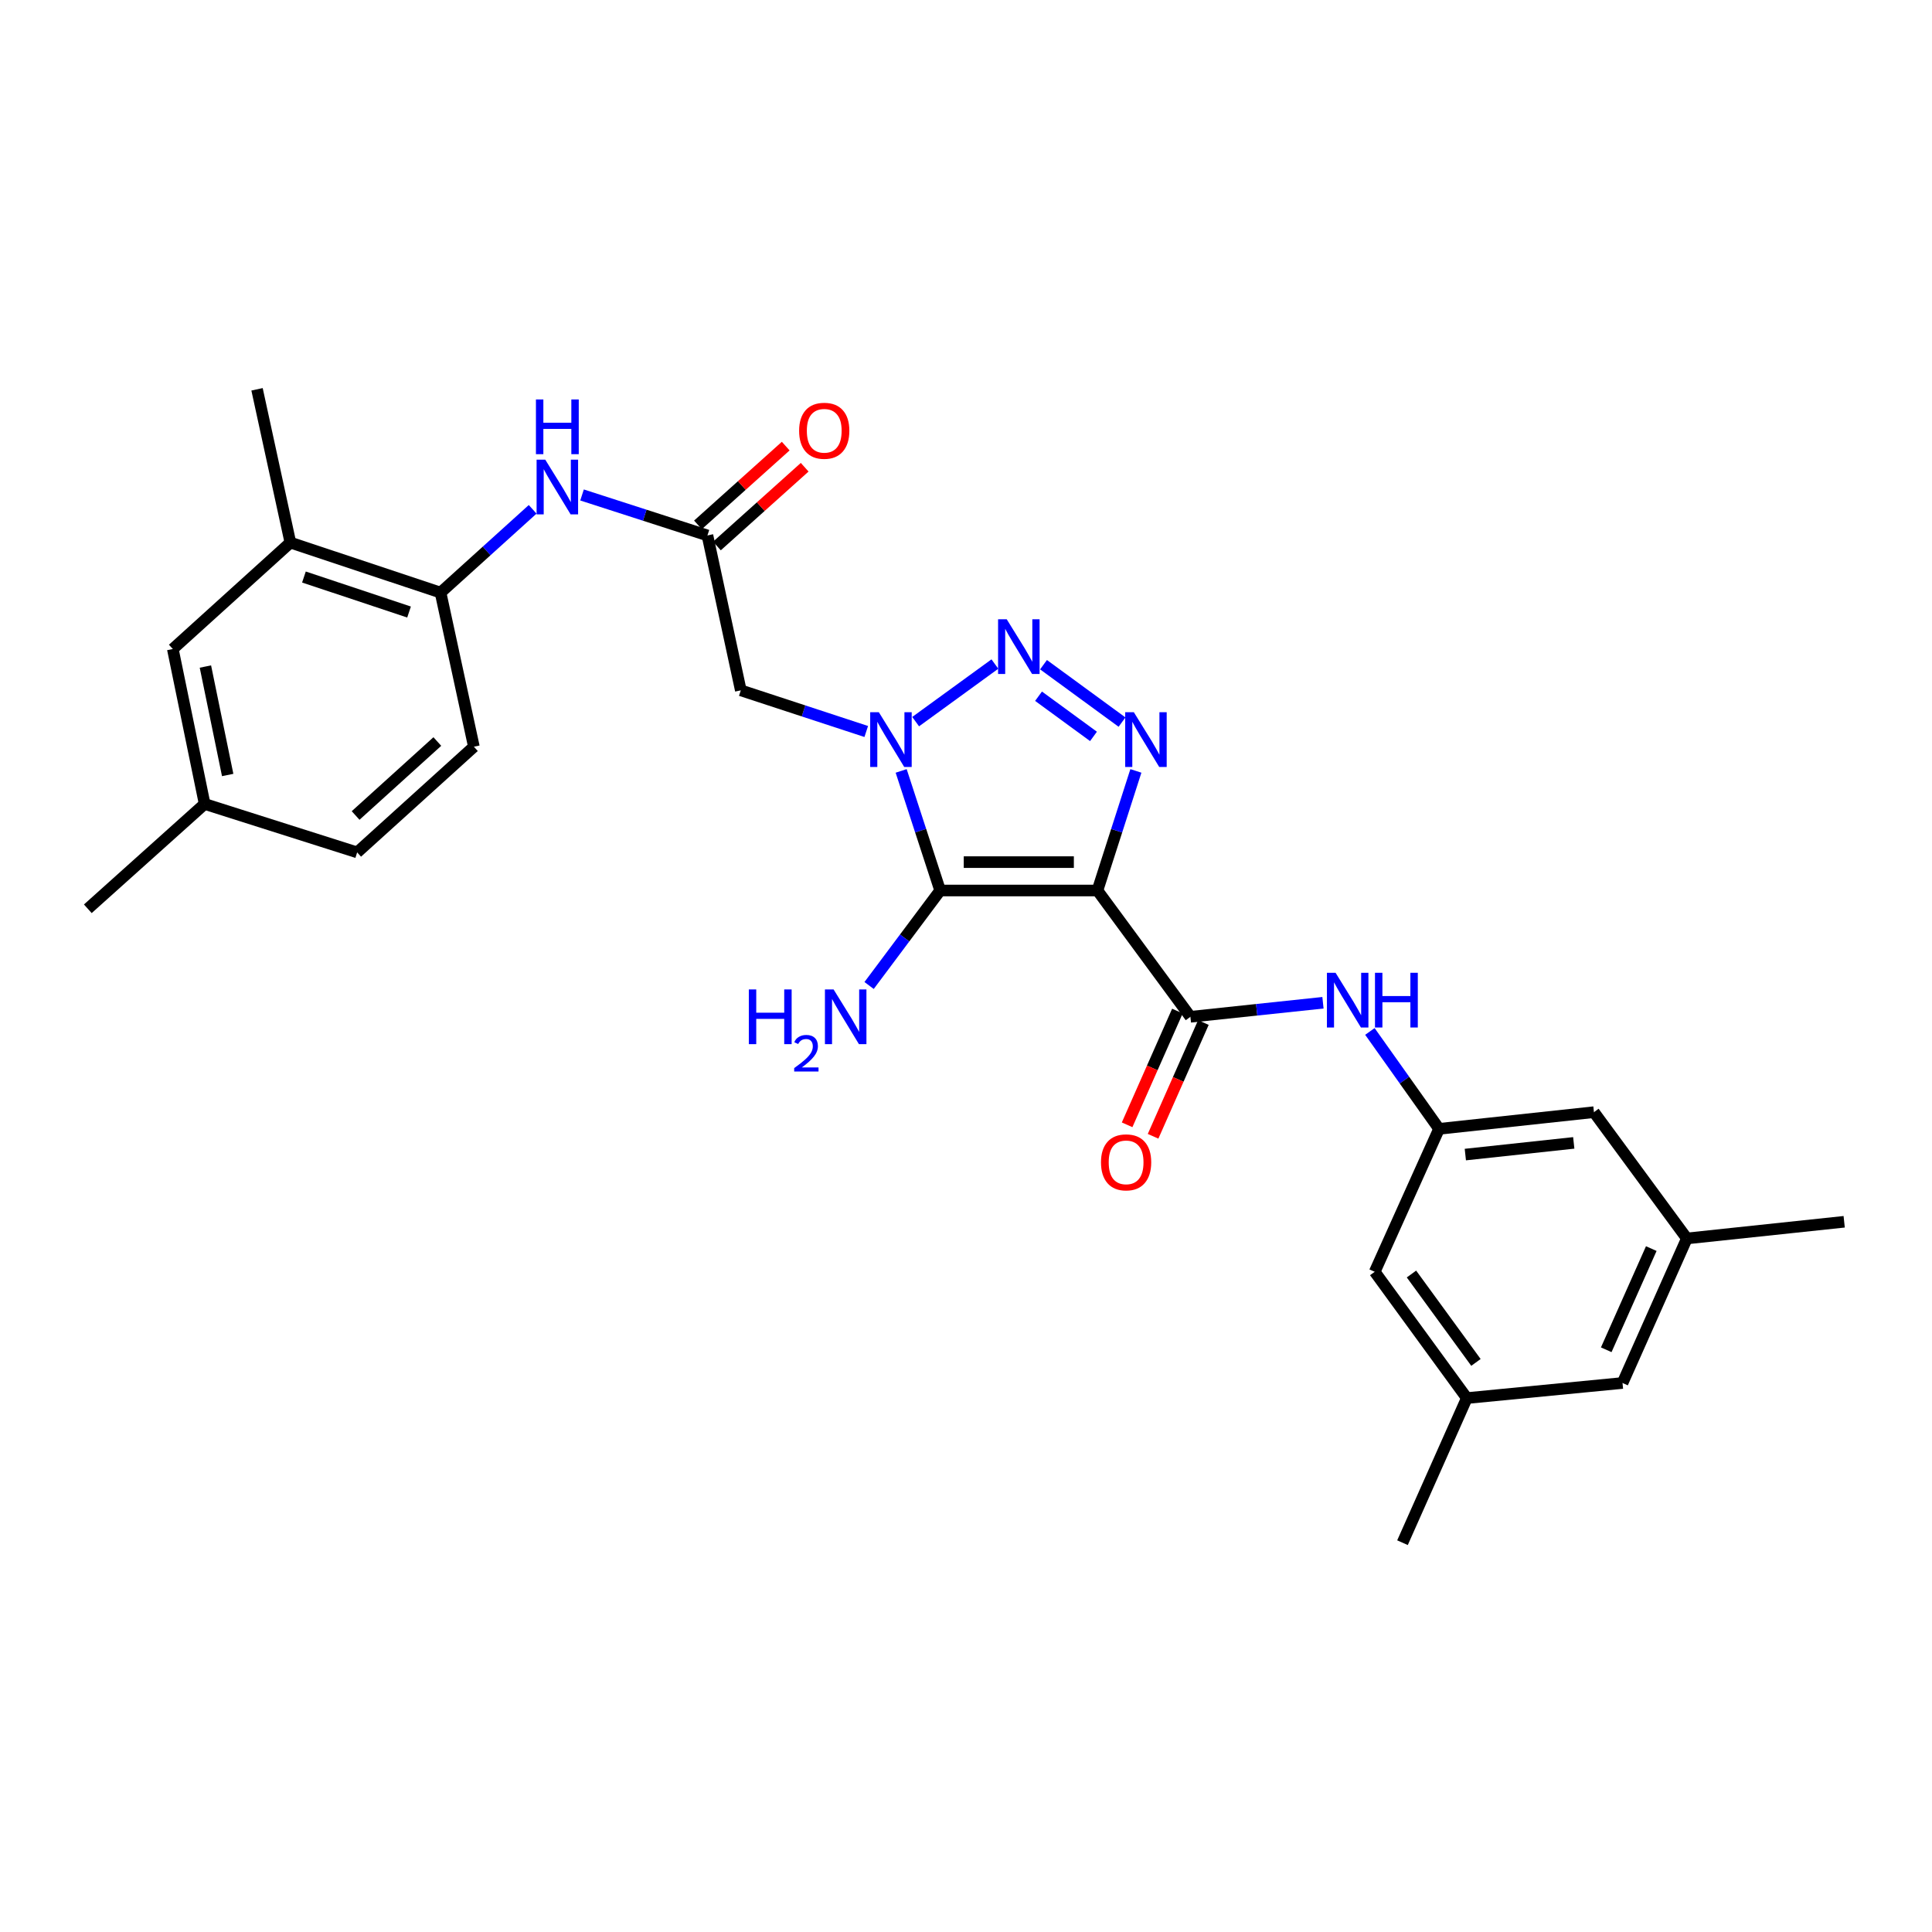 <?xml version='1.0' encoding='iso-8859-1'?>
<svg version='1.1' baseProfile='full'
              xmlns='http://www.w3.org/2000/svg'
                      xmlns:rdkit='http://www.rdkit.org/xml'
                      xmlns:xlink='http://www.w3.org/1999/xlink'
                  xml:space='preserve'
width='1000px' height='1000px' viewBox='0 0 1000 1000'>
<!-- END OF HEADER -->
<rect style='opacity:1.0;fill:#FFFFFF;stroke:none' width='1000' height='1000' x='0' y='0'> </rect>
<path class='bond-1' d='M 568.038,460.924 L 486.621,460.924' style='fill:none;fill-rule:evenodd;stroke:#000000;stroke-width:6px;stroke-linecap:butt;stroke-linejoin:miter;stroke-opacity:1' />
<path class='bond-1' d='M 555.826,446.231 L 498.834,446.231' style='fill:none;fill-rule:evenodd;stroke:#000000;stroke-width:6px;stroke-linecap:butt;stroke-linejoin:miter;stroke-opacity:1' />
<path class='bond-3' d='M 568.038,460.924 L 577.984,429.974' style='fill:none;fill-rule:evenodd;stroke:#000000;stroke-width:6px;stroke-linecap:butt;stroke-linejoin:miter;stroke-opacity:1' />
<path class='bond-3' d='M 577.984,429.974 L 587.93,399.024' style='fill:none;fill-rule:evenodd;stroke:#0000FF;stroke-width:6px;stroke-linecap:butt;stroke-linejoin:miter;stroke-opacity:1' />
<path class='bond-4' d='M 568.038,460.924 L 616.151,526.293' style='fill:none;fill-rule:evenodd;stroke:#000000;stroke-width:6px;stroke-linecap:butt;stroke-linejoin:miter;stroke-opacity:1' />
<path class='bond-0' d='M 466.439,399.027 L 476.53,429.975' style='fill:none;fill-rule:evenodd;stroke:#0000FF;stroke-width:6px;stroke-linecap:butt;stroke-linejoin:miter;stroke-opacity:1' />
<path class='bond-0' d='M 476.53,429.975 L 486.621,460.924' style='fill:none;fill-rule:evenodd;stroke:#000000;stroke-width:6px;stroke-linecap:butt;stroke-linejoin:miter;stroke-opacity:1' />
<path class='bond-5' d='M 448.368,378.619 L 415.905,367.969' style='fill:none;fill-rule:evenodd;stroke:#0000FF;stroke-width:6px;stroke-linecap:butt;stroke-linejoin:miter;stroke-opacity:1' />
<path class='bond-5' d='M 415.905,367.969 L 383.441,357.32' style='fill:none;fill-rule:evenodd;stroke:#000000;stroke-width:6px;stroke-linecap:butt;stroke-linejoin:miter;stroke-opacity:1' />
<path class='bond-28' d='M 473.938,373.519 L 514.955,343.706' style='fill:none;fill-rule:evenodd;stroke:#0000FF;stroke-width:6px;stroke-linecap:butt;stroke-linejoin:miter;stroke-opacity:1' />
<path class='bond-13' d='M 486.621,460.924 L 468.232,485.508' style='fill:none;fill-rule:evenodd;stroke:#000000;stroke-width:6px;stroke-linecap:butt;stroke-linejoin:miter;stroke-opacity:1' />
<path class='bond-13' d='M 468.232,485.508 L 449.843,510.092' style='fill:none;fill-rule:evenodd;stroke:#0000FF;stroke-width:6px;stroke-linecap:butt;stroke-linejoin:miter;stroke-opacity:1' />
<path class='bond-2' d='M 540.124,344.044 L 580.757,373.758' style='fill:none;fill-rule:evenodd;stroke:#0000FF;stroke-width:6px;stroke-linecap:butt;stroke-linejoin:miter;stroke-opacity:1' />
<path class='bond-2' d='M 537.545,360.362 L 565.989,381.162' style='fill:none;fill-rule:evenodd;stroke:#0000FF;stroke-width:6px;stroke-linecap:butt;stroke-linejoin:miter;stroke-opacity:1' />
<path class='bond-7' d='M 616.151,526.293 L 650.458,522.66' style='fill:none;fill-rule:evenodd;stroke:#000000;stroke-width:6px;stroke-linecap:butt;stroke-linejoin:miter;stroke-opacity:1' />
<path class='bond-7' d='M 650.458,522.66 L 684.765,519.027' style='fill:none;fill-rule:evenodd;stroke:#0000FF;stroke-width:6px;stroke-linecap:butt;stroke-linejoin:miter;stroke-opacity:1' />
<path class='bond-12' d='M 609.432,523.321 L 596.413,552.76' style='fill:none;fill-rule:evenodd;stroke:#000000;stroke-width:6px;stroke-linecap:butt;stroke-linejoin:miter;stroke-opacity:1' />
<path class='bond-12' d='M 596.413,552.76 L 583.394,582.199' style='fill:none;fill-rule:evenodd;stroke:#FF0000;stroke-width:6px;stroke-linecap:butt;stroke-linejoin:miter;stroke-opacity:1' />
<path class='bond-12' d='M 622.869,529.264 L 609.851,558.703' style='fill:none;fill-rule:evenodd;stroke:#000000;stroke-width:6px;stroke-linecap:butt;stroke-linejoin:miter;stroke-opacity:1' />
<path class='bond-12' d='M 609.851,558.703 L 596.832,588.141' style='fill:none;fill-rule:evenodd;stroke:#FF0000;stroke-width:6px;stroke-linecap:butt;stroke-linejoin:miter;stroke-opacity:1' />
<path class='bond-6' d='M 383.441,357.32 L 366.169,277.143' style='fill:none;fill-rule:evenodd;stroke:#000000;stroke-width:6px;stroke-linecap:butt;stroke-linejoin:miter;stroke-opacity:1' />
<path class='bond-8' d='M 366.169,277.143 L 333.716,266.671' style='fill:none;fill-rule:evenodd;stroke:#000000;stroke-width:6px;stroke-linecap:butt;stroke-linejoin:miter;stroke-opacity:1' />
<path class='bond-8' d='M 333.716,266.671 L 301.263,256.199' style='fill:none;fill-rule:evenodd;stroke:#0000FF;stroke-width:6px;stroke-linecap:butt;stroke-linejoin:miter;stroke-opacity:1' />
<path class='bond-14' d='M 371.076,282.611 L 393.788,262.227' style='fill:none;fill-rule:evenodd;stroke:#000000;stroke-width:6px;stroke-linecap:butt;stroke-linejoin:miter;stroke-opacity:1' />
<path class='bond-14' d='M 393.788,262.227 L 416.5,241.842' style='fill:none;fill-rule:evenodd;stroke:#FF0000;stroke-width:6px;stroke-linecap:butt;stroke-linejoin:miter;stroke-opacity:1' />
<path class='bond-14' d='M 361.261,271.676 L 383.973,251.292' style='fill:none;fill-rule:evenodd;stroke:#000000;stroke-width:6px;stroke-linecap:butt;stroke-linejoin:miter;stroke-opacity:1' />
<path class='bond-14' d='M 383.973,251.292 L 406.685,230.907' style='fill:none;fill-rule:evenodd;stroke:#FF0000;stroke-width:6px;stroke-linecap:butt;stroke-linejoin:miter;stroke-opacity:1' />
<path class='bond-10' d='M 709.057,533.875 L 726.956,559.083' style='fill:none;fill-rule:evenodd;stroke:#0000FF;stroke-width:6px;stroke-linecap:butt;stroke-linejoin:miter;stroke-opacity:1' />
<path class='bond-10' d='M 726.956,559.083 L 744.856,584.291' style='fill:none;fill-rule:evenodd;stroke:#000000;stroke-width:6px;stroke-linecap:butt;stroke-linejoin:miter;stroke-opacity:1' />
<path class='bond-9' d='M 275.704,263.628 L 251.866,285.181' style='fill:none;fill-rule:evenodd;stroke:#0000FF;stroke-width:6px;stroke-linecap:butt;stroke-linejoin:miter;stroke-opacity:1' />
<path class='bond-9' d='M 251.866,285.181 L 228.027,306.734' style='fill:none;fill-rule:evenodd;stroke:#000000;stroke-width:6px;stroke-linecap:butt;stroke-linejoin:miter;stroke-opacity:1' />
<path class='bond-11' d='M 228.027,306.734 L 150.299,280.841' style='fill:none;fill-rule:evenodd;stroke:#000000;stroke-width:6px;stroke-linecap:butt;stroke-linejoin:miter;stroke-opacity:1' />
<path class='bond-11' d='M 211.724,316.79 L 157.315,298.665' style='fill:none;fill-rule:evenodd;stroke:#000000;stroke-width:6px;stroke-linecap:butt;stroke-linejoin:miter;stroke-opacity:1' />
<path class='bond-16' d='M 228.027,306.734 L 245.283,386.502' style='fill:none;fill-rule:evenodd;stroke:#000000;stroke-width:6px;stroke-linecap:butt;stroke-linejoin:miter;stroke-opacity:1' />
<path class='bond-19' d='M 744.856,584.291 L 711.551,658.28' style='fill:none;fill-rule:evenodd;stroke:#000000;stroke-width:6px;stroke-linecap:butt;stroke-linejoin:miter;stroke-opacity:1' />
<path class='bond-20' d='M 744.856,584.291 L 825.024,575.654' style='fill:none;fill-rule:evenodd;stroke:#000000;stroke-width:6px;stroke-linecap:butt;stroke-linejoin:miter;stroke-opacity:1' />
<path class='bond-20' d='M 758.455,597.604 L 814.573,591.558' style='fill:none;fill-rule:evenodd;stroke:#000000;stroke-width:6px;stroke-linecap:butt;stroke-linejoin:miter;stroke-opacity:1' />
<path class='bond-15' d='M 150.299,280.841 L 89.453,335.925' style='fill:none;fill-rule:evenodd;stroke:#000000;stroke-width:6px;stroke-linecap:butt;stroke-linejoin:miter;stroke-opacity:1' />
<path class='bond-24' d='M 150.299,280.841 L 133.043,201.506' style='fill:none;fill-rule:evenodd;stroke:#000000;stroke-width:6px;stroke-linecap:butt;stroke-linejoin:miter;stroke-opacity:1' />
<path class='bond-30' d='M 89.453,335.925 L 105.926,416.126' style='fill:none;fill-rule:evenodd;stroke:#000000;stroke-width:6px;stroke-linecap:butt;stroke-linejoin:miter;stroke-opacity:1' />
<path class='bond-30' d='M 106.317,344.999 L 117.848,401.139' style='fill:none;fill-rule:evenodd;stroke:#000000;stroke-width:6px;stroke-linecap:butt;stroke-linejoin:miter;stroke-opacity:1' />
<path class='bond-23' d='M 245.283,386.502 L 184.861,441.194' style='fill:none;fill-rule:evenodd;stroke:#000000;stroke-width:6px;stroke-linecap:butt;stroke-linejoin:miter;stroke-opacity:1' />
<path class='bond-23' d='M 226.36,383.813 L 184.064,422.097' style='fill:none;fill-rule:evenodd;stroke:#000000;stroke-width:6px;stroke-linecap:butt;stroke-linejoin:miter;stroke-opacity:1' />
<path class='bond-17' d='M 759.231,723.648 L 711.551,658.28' style='fill:none;fill-rule:evenodd;stroke:#000000;stroke-width:6px;stroke-linecap:butt;stroke-linejoin:miter;stroke-opacity:1' />
<path class='bond-17' d='M 763.95,705.184 L 730.574,659.426' style='fill:none;fill-rule:evenodd;stroke:#000000;stroke-width:6px;stroke-linecap:butt;stroke-linejoin:miter;stroke-opacity:1' />
<path class='bond-26' d='M 759.231,723.648 L 725.926,798.494' style='fill:none;fill-rule:evenodd;stroke:#000000;stroke-width:6px;stroke-linecap:butt;stroke-linejoin:miter;stroke-opacity:1' />
<path class='bond-29' d='M 759.231,723.648 L 839.815,715.836' style='fill:none;fill-rule:evenodd;stroke:#000000;stroke-width:6px;stroke-linecap:butt;stroke-linejoin:miter;stroke-opacity:1' />
<path class='bond-18' d='M 873.12,641.023 L 825.024,575.654' style='fill:none;fill-rule:evenodd;stroke:#000000;stroke-width:6px;stroke-linecap:butt;stroke-linejoin:miter;stroke-opacity:1' />
<path class='bond-21' d='M 873.12,641.023 L 839.815,715.836' style='fill:none;fill-rule:evenodd;stroke:#000000;stroke-width:6px;stroke-linecap:butt;stroke-linejoin:miter;stroke-opacity:1' />
<path class='bond-21' d='M 854.701,646.269 L 831.388,698.639' style='fill:none;fill-rule:evenodd;stroke:#000000;stroke-width:6px;stroke-linecap:butt;stroke-linejoin:miter;stroke-opacity:1' />
<path class='bond-25' d='M 873.12,641.023 L 954.545,632.387' style='fill:none;fill-rule:evenodd;stroke:#000000;stroke-width:6px;stroke-linecap:butt;stroke-linejoin:miter;stroke-opacity:1' />
<path class='bond-22' d='M 105.926,416.126 L 184.861,441.194' style='fill:none;fill-rule:evenodd;stroke:#000000;stroke-width:6px;stroke-linecap:butt;stroke-linejoin:miter;stroke-opacity:1' />
<path class='bond-27' d='M 105.926,416.126 L 45.455,470.385' style='fill:none;fill-rule:evenodd;stroke:#000000;stroke-width:6px;stroke-linecap:butt;stroke-linejoin:miter;stroke-opacity:1' />
<path  class='atom-1' d='M 454.893 368.653
L 464.173 383.653
Q 465.093 385.133, 466.573 387.813
Q 468.053 390.493, 468.133 390.653
L 468.133 368.653
L 471.893 368.653
L 471.893 396.973
L 468.013 396.973
L 458.053 380.573
Q 456.893 378.653, 455.653 376.453
Q 454.453 374.253, 454.093 373.573
L 454.093 396.973
L 450.413 396.973
L 450.413 368.653
L 454.893 368.653
' fill='#0000FF'/>
<path  class='atom-3' d='M 521.086 320.54
L 530.366 335.54
Q 531.286 337.02, 532.766 339.7
Q 534.246 342.38, 534.326 342.54
L 534.326 320.54
L 538.086 320.54
L 538.086 348.86
L 534.206 348.86
L 524.246 332.46
Q 523.086 330.54, 521.846 328.34
Q 520.646 326.14, 520.286 325.46
L 520.286 348.86
L 516.606 348.86
L 516.606 320.54
L 521.086 320.54
' fill='#0000FF'/>
<path  class='atom-4' d='M 586.879 368.653
L 596.159 383.653
Q 597.079 385.133, 598.559 387.813
Q 600.039 390.493, 600.119 390.653
L 600.119 368.653
L 603.879 368.653
L 603.879 396.973
L 599.999 396.973
L 590.039 380.573
Q 588.879 378.653, 587.639 376.453
Q 586.439 374.253, 586.079 373.573
L 586.079 396.973
L 582.399 396.973
L 582.399 368.653
L 586.879 368.653
' fill='#0000FF'/>
<path  class='atom-8' d='M 691.291 503.513
L 700.571 518.513
Q 701.491 519.993, 702.971 522.673
Q 704.451 525.353, 704.531 525.513
L 704.531 503.513
L 708.291 503.513
L 708.291 531.833
L 704.411 531.833
L 694.451 515.433
Q 693.291 513.513, 692.051 511.313
Q 690.851 509.113, 690.491 508.433
L 690.491 531.833
L 686.811 531.833
L 686.811 503.513
L 691.291 503.513
' fill='#0000FF'/>
<path  class='atom-8' d='M 711.691 503.513
L 715.531 503.513
L 715.531 515.553
L 730.011 515.553
L 730.011 503.513
L 733.851 503.513
L 733.851 531.833
L 730.011 531.833
L 730.011 518.753
L 715.531 518.753
L 715.531 531.833
L 711.691 531.833
L 711.691 503.513
' fill='#0000FF'/>
<path  class='atom-9' d='M 282.222 237.915
L 291.502 252.915
Q 292.422 254.395, 293.902 257.075
Q 295.382 259.755, 295.462 259.915
L 295.462 237.915
L 299.222 237.915
L 299.222 266.235
L 295.342 266.235
L 285.382 249.835
Q 284.222 247.915, 282.982 245.715
Q 281.782 243.515, 281.422 242.835
L 281.422 266.235
L 277.742 266.235
L 277.742 237.915
L 282.222 237.915
' fill='#0000FF'/>
<path  class='atom-9' d='M 277.402 206.763
L 281.242 206.763
L 281.242 218.803
L 295.722 218.803
L 295.722 206.763
L 299.562 206.763
L 299.562 235.083
L 295.722 235.083
L 295.722 222.003
L 281.242 222.003
L 281.242 235.083
L 277.402 235.083
L 277.402 206.763
' fill='#0000FF'/>
<path  class='atom-13' d='M 569.87 601.627
Q 569.87 594.827, 573.23 591.027
Q 576.59 587.227, 582.87 587.227
Q 589.15 587.227, 592.51 591.027
Q 595.87 594.827, 595.87 601.627
Q 595.87 608.507, 592.47 612.427
Q 589.07 616.307, 582.87 616.307
Q 576.63 616.307, 573.23 612.427
Q 569.87 608.547, 569.87 601.627
M 582.87 613.107
Q 587.19 613.107, 589.51 610.227
Q 591.87 607.307, 591.87 601.627
Q 591.87 596.067, 589.51 593.267
Q 587.19 590.427, 582.87 590.427
Q 578.55 590.427, 576.19 593.227
Q 573.87 596.027, 573.87 601.627
Q 573.87 607.347, 576.19 610.227
Q 578.55 613.107, 582.87 613.107
' fill='#FF0000'/>
<path  class='atom-14' d='M 387.592 512.133
L 391.432 512.133
L 391.432 524.173
L 405.912 524.173
L 405.912 512.133
L 409.752 512.133
L 409.752 540.453
L 405.912 540.453
L 405.912 527.373
L 391.432 527.373
L 391.432 540.453
L 387.592 540.453
L 387.592 512.133
' fill='#0000FF'/>
<path  class='atom-14' d='M 411.125 539.459
Q 411.811 537.69, 413.448 536.714
Q 415.085 535.71, 417.355 535.71
Q 420.18 535.71, 421.764 537.242
Q 423.348 538.773, 423.348 541.492
Q 423.348 544.264, 421.289 546.851
Q 419.256 549.438, 415.032 552.501
L 423.665 552.501
L 423.665 554.613
L 411.072 554.613
L 411.072 552.844
Q 414.557 550.362, 416.616 548.514
Q 418.702 546.666, 419.705 545.003
Q 420.708 543.34, 420.708 541.624
Q 420.708 539.829, 419.81 538.826
Q 418.913 537.822, 417.355 537.822
Q 415.85 537.822, 414.847 538.43
Q 413.844 539.037, 413.131 540.383
L 411.125 539.459
' fill='#0000FF'/>
<path  class='atom-14' d='M 431.465 512.133
L 440.745 527.133
Q 441.665 528.613, 443.145 531.293
Q 444.625 533.973, 444.705 534.133
L 444.705 512.133
L 448.465 512.133
L 448.465 540.453
L 444.585 540.453
L 434.625 524.053
Q 433.465 522.133, 432.225 519.933
Q 431.025 517.733, 430.665 517.053
L 430.665 540.453
L 426.985 540.453
L 426.985 512.133
L 431.465 512.133
' fill='#0000FF'/>
<path  class='atom-15' d='M 413.623 222.964
Q 413.623 216.164, 416.983 212.364
Q 420.343 208.564, 426.623 208.564
Q 432.903 208.564, 436.263 212.364
Q 439.623 216.164, 439.623 222.964
Q 439.623 229.844, 436.223 233.764
Q 432.823 237.644, 426.623 237.644
Q 420.383 237.644, 416.983 233.764
Q 413.623 229.884, 413.623 222.964
M 426.623 234.444
Q 430.943 234.444, 433.263 231.564
Q 435.623 228.644, 435.623 222.964
Q 435.623 217.404, 433.263 214.604
Q 430.943 211.764, 426.623 211.764
Q 422.303 211.764, 419.943 214.564
Q 417.623 217.364, 417.623 222.964
Q 417.623 228.684, 419.943 231.564
Q 422.303 234.444, 426.623 234.444
' fill='#FF0000'/>
</svg>
